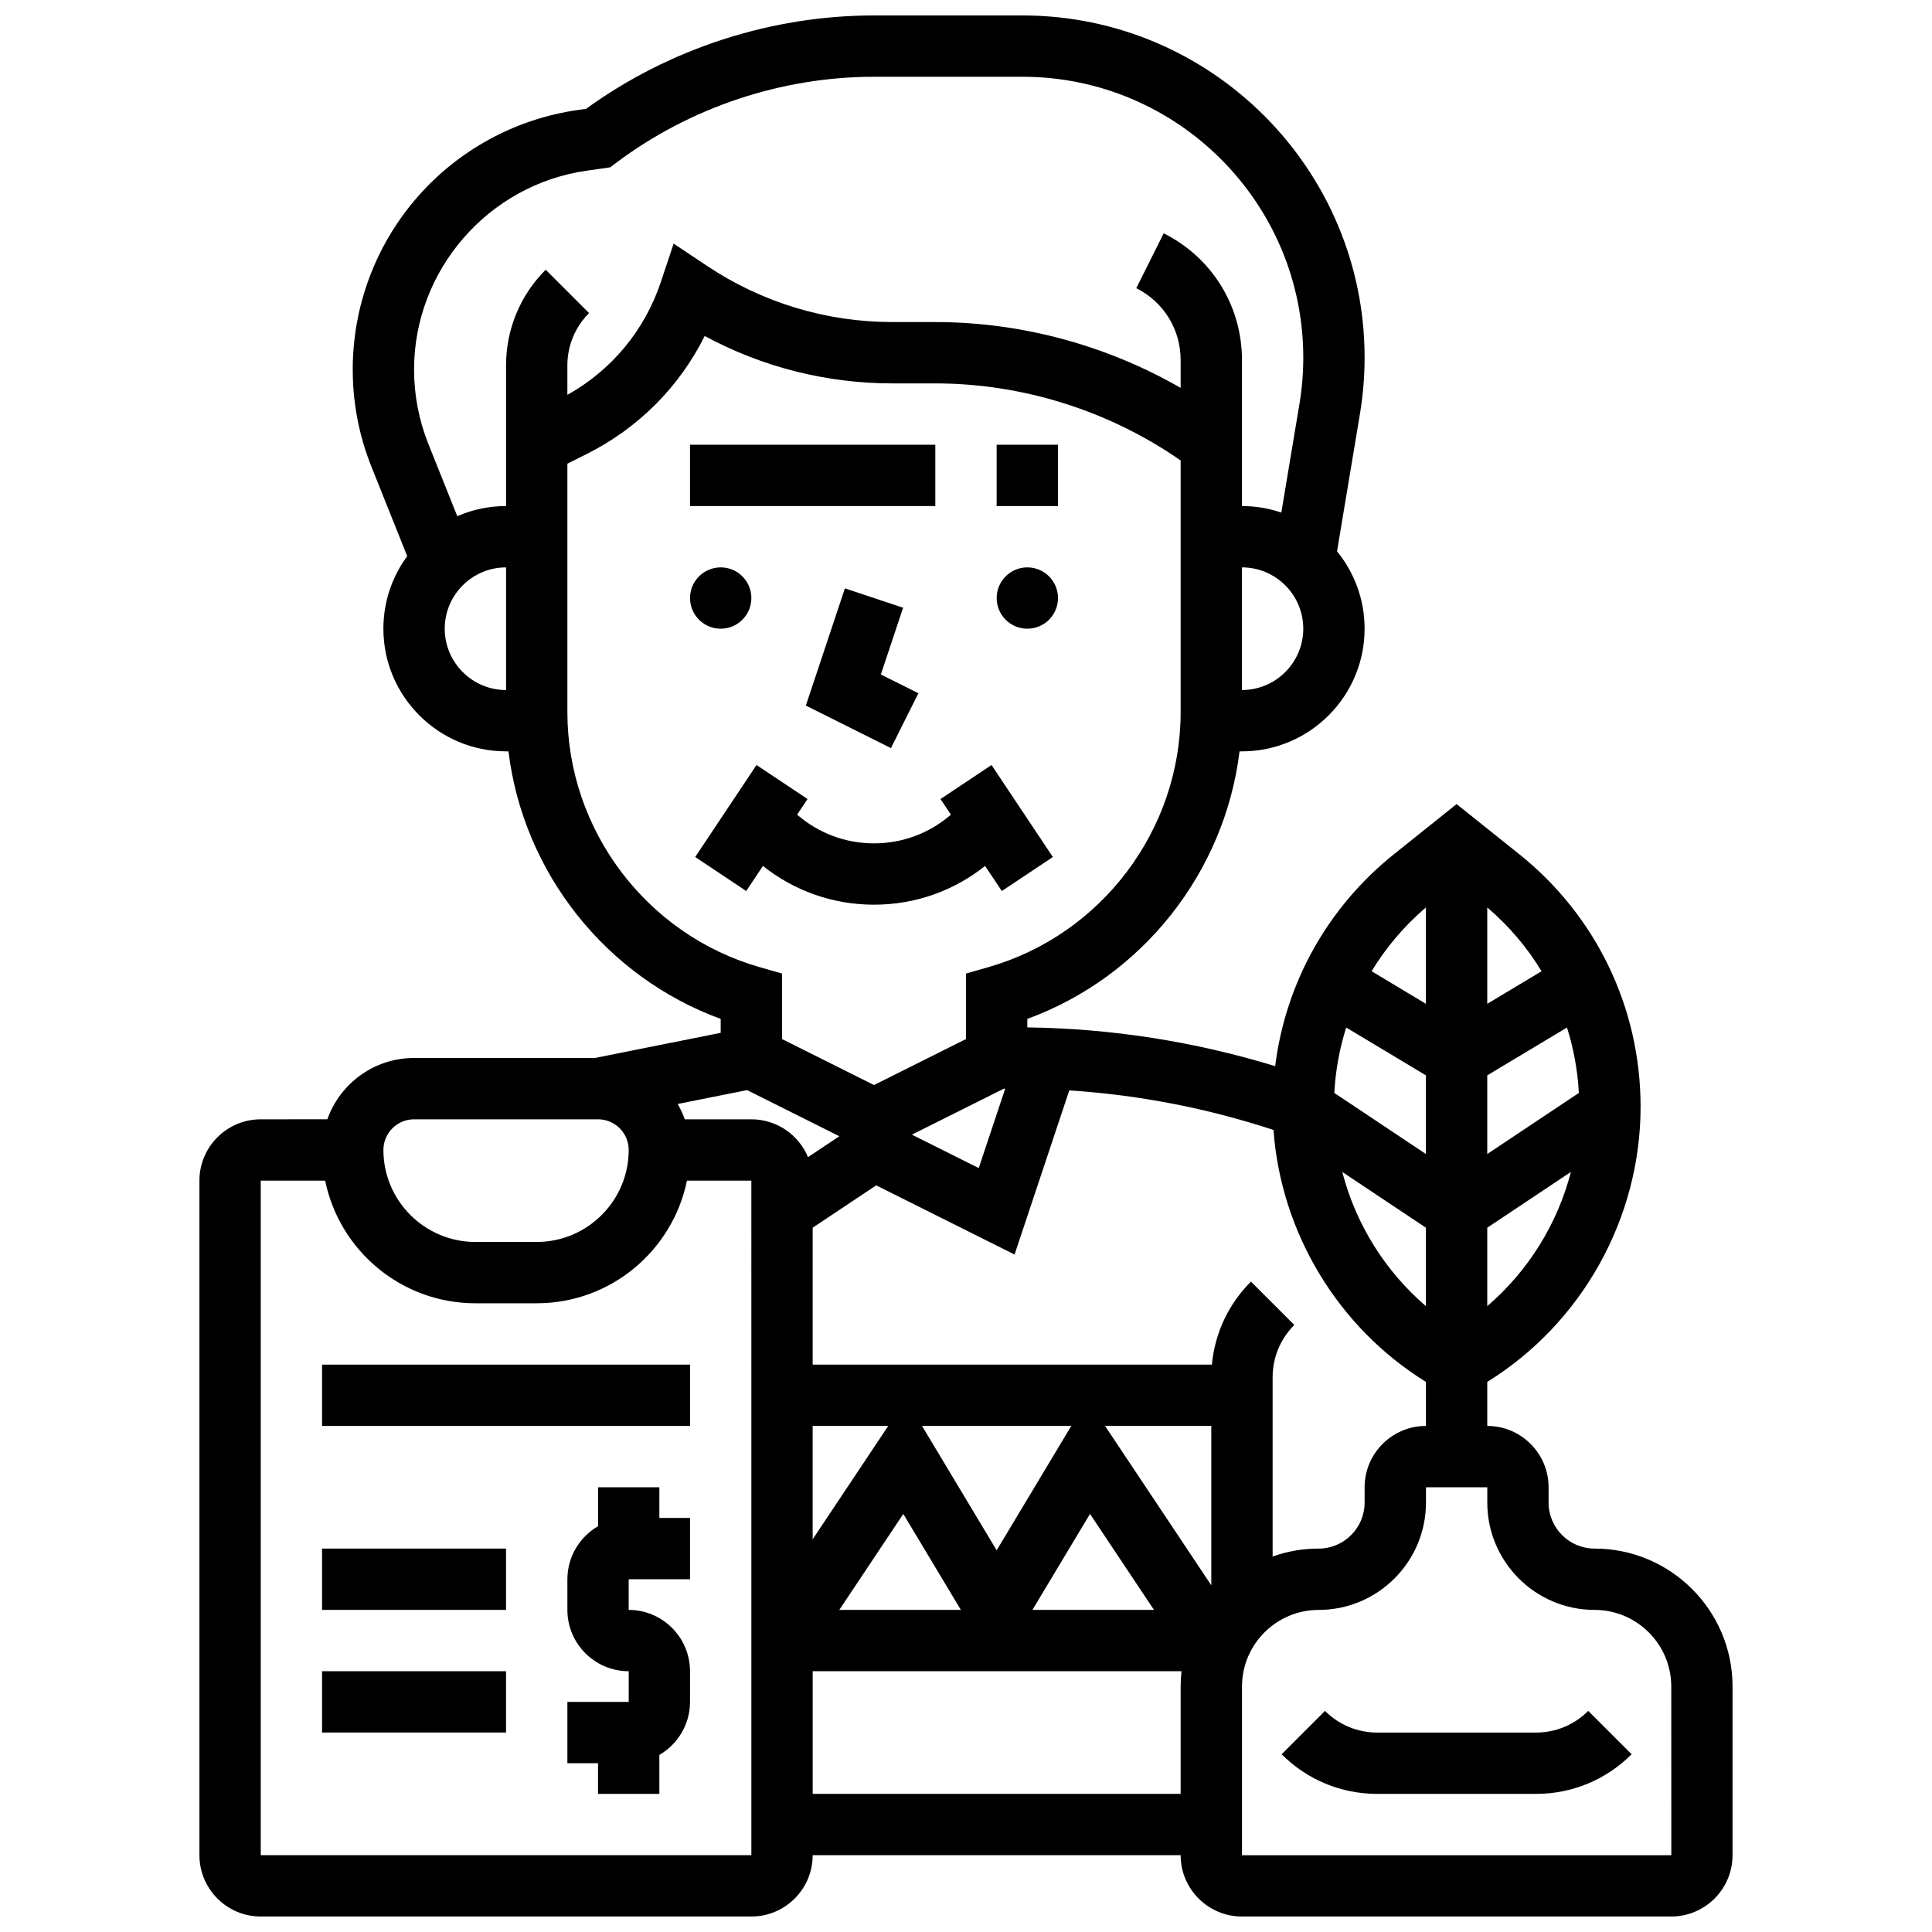 <?xml version="1.0" encoding="UTF-8"?>
<!-- Uploaded to: SVG Repo, www.svgrepo.com, Generator: SVG Repo Mixer Tools -->
<svg width="800px" height="800px" version="1.1" viewBox="144 144 512 512" xmlns="http://www.w3.org/2000/svg">
 <defs>
  <clipPath id="a">
   <path d="m196 148.09h408v503.81h-408z"/>
  </clipPath>
 </defs>
 <path d="m318.74 538.14h-16.25v10.324c-4.848 2.816-8.125 8.055-8.125 14.055v8.125c0 8.961 7.293 16.25 16.25 16.25v8.125l-16.254 0.004v16.25h8.125v8.125h16.25v-10.324c4.848-2.816 8.125-8.055 8.125-14.055v-8.125c0-8.961-7.293-16.25-16.25-16.25v-8.125h16.25v-16.25h-8.125z"/>
 <path d="m229.35 554.39h48.754v16.25h-48.754z"/>
 <path d="m229.35 586.89h48.754v16.25h-48.754z"/>
 <path d="m229.35 505.64h97.512v16.25h-97.512z"/>
 <g clip-path="url(#a)">
  <path d="m566.58 554.39c-6.723 0-12.188-5.469-12.188-12.188v-4.062c0-8.961-7.293-16.25-16.25-16.25v-11.676c25.086-15.535 40.629-43.352 40.629-72.906 0-26.191-11.73-50.598-32.184-66.961l-16.574-13.258-16.57 13.258c-17.617 14.094-28.758 34.16-31.508 56.195-21.312-6.523-43.348-9.977-65.684-10.27v-2.25c30.523-11.164 52.32-38.848 56.242-70.902l0.637-0.004c17.922 0 32.504-14.582 32.504-32.504 0-7.769-2.742-14.906-7.305-20.504l6.07-36.43c0.82-4.914 1.234-9.93 1.234-14.906 0-50-40.68-90.68-90.68-90.68h-39.336c-27.242 0-54.254 8.773-76.309 24.75l-2.195 0.312c-16.551 2.363-31.699 10.621-42.652 23.25-10.953 12.633-16.984 28.793-16.984 45.512 0 8.875 1.672 17.555 4.969 25.797l9.469 23.676c-3.965 5.391-6.312 12.035-6.312 19.223 0 17.922 14.582 32.504 32.504 32.504h0.641c3.922 32.059 25.719 59.738 56.242 70.902v3.695l-33.312 6.66h-47.949c-10.594 0-19.625 6.793-22.98 16.25l-17.648 0.004c-8.961 0-16.25 7.293-16.25 16.25v178.77c0 8.961 7.293 16.25 16.25 16.25h130.02c8.961 0 16.25-7.293 16.25-16.25h97.512c0 8.961 7.293 16.25 16.25 16.25h113.76c8.961 0 16.25-7.293 16.25-16.25v-44.691c0.008-20.16-16.395-36.566-36.559-36.566zm-60.945-16.25v4.062c0 6.723-5.469 12.188-12.188 12.188-4.273 0-8.375 0.742-12.188 2.098v-47.488c0-5.238 2.039-10.168 5.746-13.871l-11.492-11.492c-5.977 5.977-9.578 13.688-10.348 21.996l-105.8 0.004v-36.281l16.836-11.223 36.668 18.332 14.5-43.5c18.41 1.195 36.543 4.707 54.117 10.484 1.984 27.227 17.059 52.312 40.398 66.766l0.004 11.672c-8.965 0-16.254 7.293-16.254 16.254zm-146.27-16.254h20.027l-20.027 30.043zm105.64 42.234-28.156-42.234h28.156zm-81.621-18.914 15.262 25.438h-32.223zm4.961-23.32h39.555l-19.777 32.965zm44.516 23.32 16.961 25.438h-32.223zm-22.82-112.7h0.352l-7.016 21.047-17.715-8.859zm152.37 1.137-24.273 16.184v-20.844l21.129-12.68c1.758 5.566 2.836 11.379 3.144 17.34zm-40.527 56.5c-10.852-9.305-18.602-21.789-22.168-35.562l22.168 14.777zm0-40.316-24.273-16.184c0.309-5.961 1.387-11.773 3.144-17.34l21.129 12.676zm16.254 40.316v-20.785l22.168-14.781c-3.566 13.777-11.316 26.262-22.168 35.566zm14.391-88.75-14.391 8.633v-25.543c5.75 4.906 10.582 10.613 14.391 16.91zm-30.645-16.91v25.543l-14.391-8.637c3.809-6.293 8.645-12 14.391-16.906zm-48.754-57.617v-32.504c8.961 0 16.25 7.293 16.25 16.25 0 8.965-7.289 16.254-16.25 16.254zm-173.71-137.62 6.281-0.898 1.664-1.25c19.562-14.672 43.805-22.754 68.258-22.754h39.336c41.039 0 74.426 33.391 74.426 74.43 0 4.086-0.34 8.203-1.012 12.234l-4.805 28.828c-3.277-1.113-6.785-1.727-10.434-1.727v-38.711c0-14.305-7.949-27.168-20.742-33.562l-7.269 14.535c7.254 3.625 11.758 10.918 11.758 19.027v7.394c-19.672-11.32-42.258-17.441-65.008-17.441h-11.332c-17.559 0-34.559-5.148-49.168-14.887l-8.852-5.902-3.363 10.094c-4.285 12.859-13.043 23.422-24.797 29.988v-7.801c0-5.238 2.039-10.168 5.746-13.871l-11.492-11.492c-6.773 6.777-10.504 15.785-10.504 25.363v37.266c-4.594 0-8.961 0.965-12.926 2.688l-7.648-19.117c-2.523-6.312-3.805-12.961-3.805-19.762 0-26.309 19.641-48.953 45.688-52.672zm-37.562 121.37c0-8.961 7.293-16.25 16.25-16.25v32.504c-8.957-0.004-16.25-7.293-16.25-16.254zm32.504 22.102v-65.836l5.027-2.516c13.75-6.875 24.629-17.805 31.363-31.324 15.27 8.246 32.297 12.566 49.793 12.566h11.328c23.121 0 46.043 7.231 65.008 20.418v66.691c0 31.223-20.969 59.02-50.988 67.598l-5.891 1.684v17.359l-24.379 12.188-24.379-12.188v-17.359l-5.894-1.684c-30.02-8.578-50.988-36.375-50.988-67.598zm-40.629 107.91h48.754c4.481 0 8.125 3.644 8.125 8.125 0 13.441-10.938 24.379-24.379 24.379h-16.246c-13.441 0-24.379-10.938-24.379-24.379 0-4.481 3.644-8.125 8.125-8.125zm89.387 195.02h-130.02v-178.77h17.07c3.777 18.523 20.191 32.504 39.812 32.504h16.25c19.621 0 36.035-13.98 39.812-32.504h17.07zm-17.648-195.02c-0.504-1.418-1.133-2.773-1.879-4.059l18.391-3.68 24.449 12.227-8.305 5.535c-2.449-5.879-8.254-10.023-15.008-10.023zm33.898 178.77v-32.504h97.742c-0.148 1.336-0.23 2.691-0.23 4.062v28.441zm227.53 16.254h-113.76v-44.691c0-11.203 9.113-20.316 20.316-20.316 15.684 0 28.441-12.758 28.441-28.441v-4.062h16.25v4.062c0 15.684 12.758 28.441 28.441 28.441 11.203 0 20.316 9.113 20.316 20.316l0.012 44.691h-0.016z"/>
 </g>
 <path d="m551.03 603.15h-42.023c-5.238 0-10.168-2.039-13.871-5.746l-11.492 11.492c6.773 6.773 15.781 10.504 25.363 10.504h42.023c9.582 0 18.59-3.731 25.363-10.504l-11.492-11.492c-3.707 3.703-8.633 5.746-13.871 5.746z"/>
 <path d="m343.12 302.49c0 4.488-3.637 8.125-8.125 8.125-4.488 0-8.129-3.637-8.129-8.125s3.641-8.129 8.129-8.129c4.488 0 8.125 3.641 8.125 8.129"/>
 <path d="m424.38 302.49c0 4.488-3.637 8.125-8.125 8.125s-8.125-3.637-8.125-8.125 3.637-8.129 8.125-8.129 8.125 3.641 8.125 8.129"/>
 <path d="m367.91 299.92-10.352 31.062 22.555 11.277 7.269-14.535-9.949-4.973 5.898-17.691z"/>
 <path d="m375.62 383.75c10.828 0 21.094-3.617 29.438-10.266l4.434 6.648 13.523-9.016-16.25-24.379-13.523 9.016 2.758 4.137c-5.66 4.918-12.812 7.609-20.379 7.609s-14.719-2.691-20.375-7.609l2.758-4.137-13.523-9.016-16.25 24.379 13.523 9.016 4.434-6.648c8.34 6.648 18.605 10.266 29.434 10.266z"/>
 <path d="m326.86 261.86h65.008v16.25h-65.008z"/>
 <path d="m408.12 261.86h16.25v16.25h-16.25z"/>
</svg>